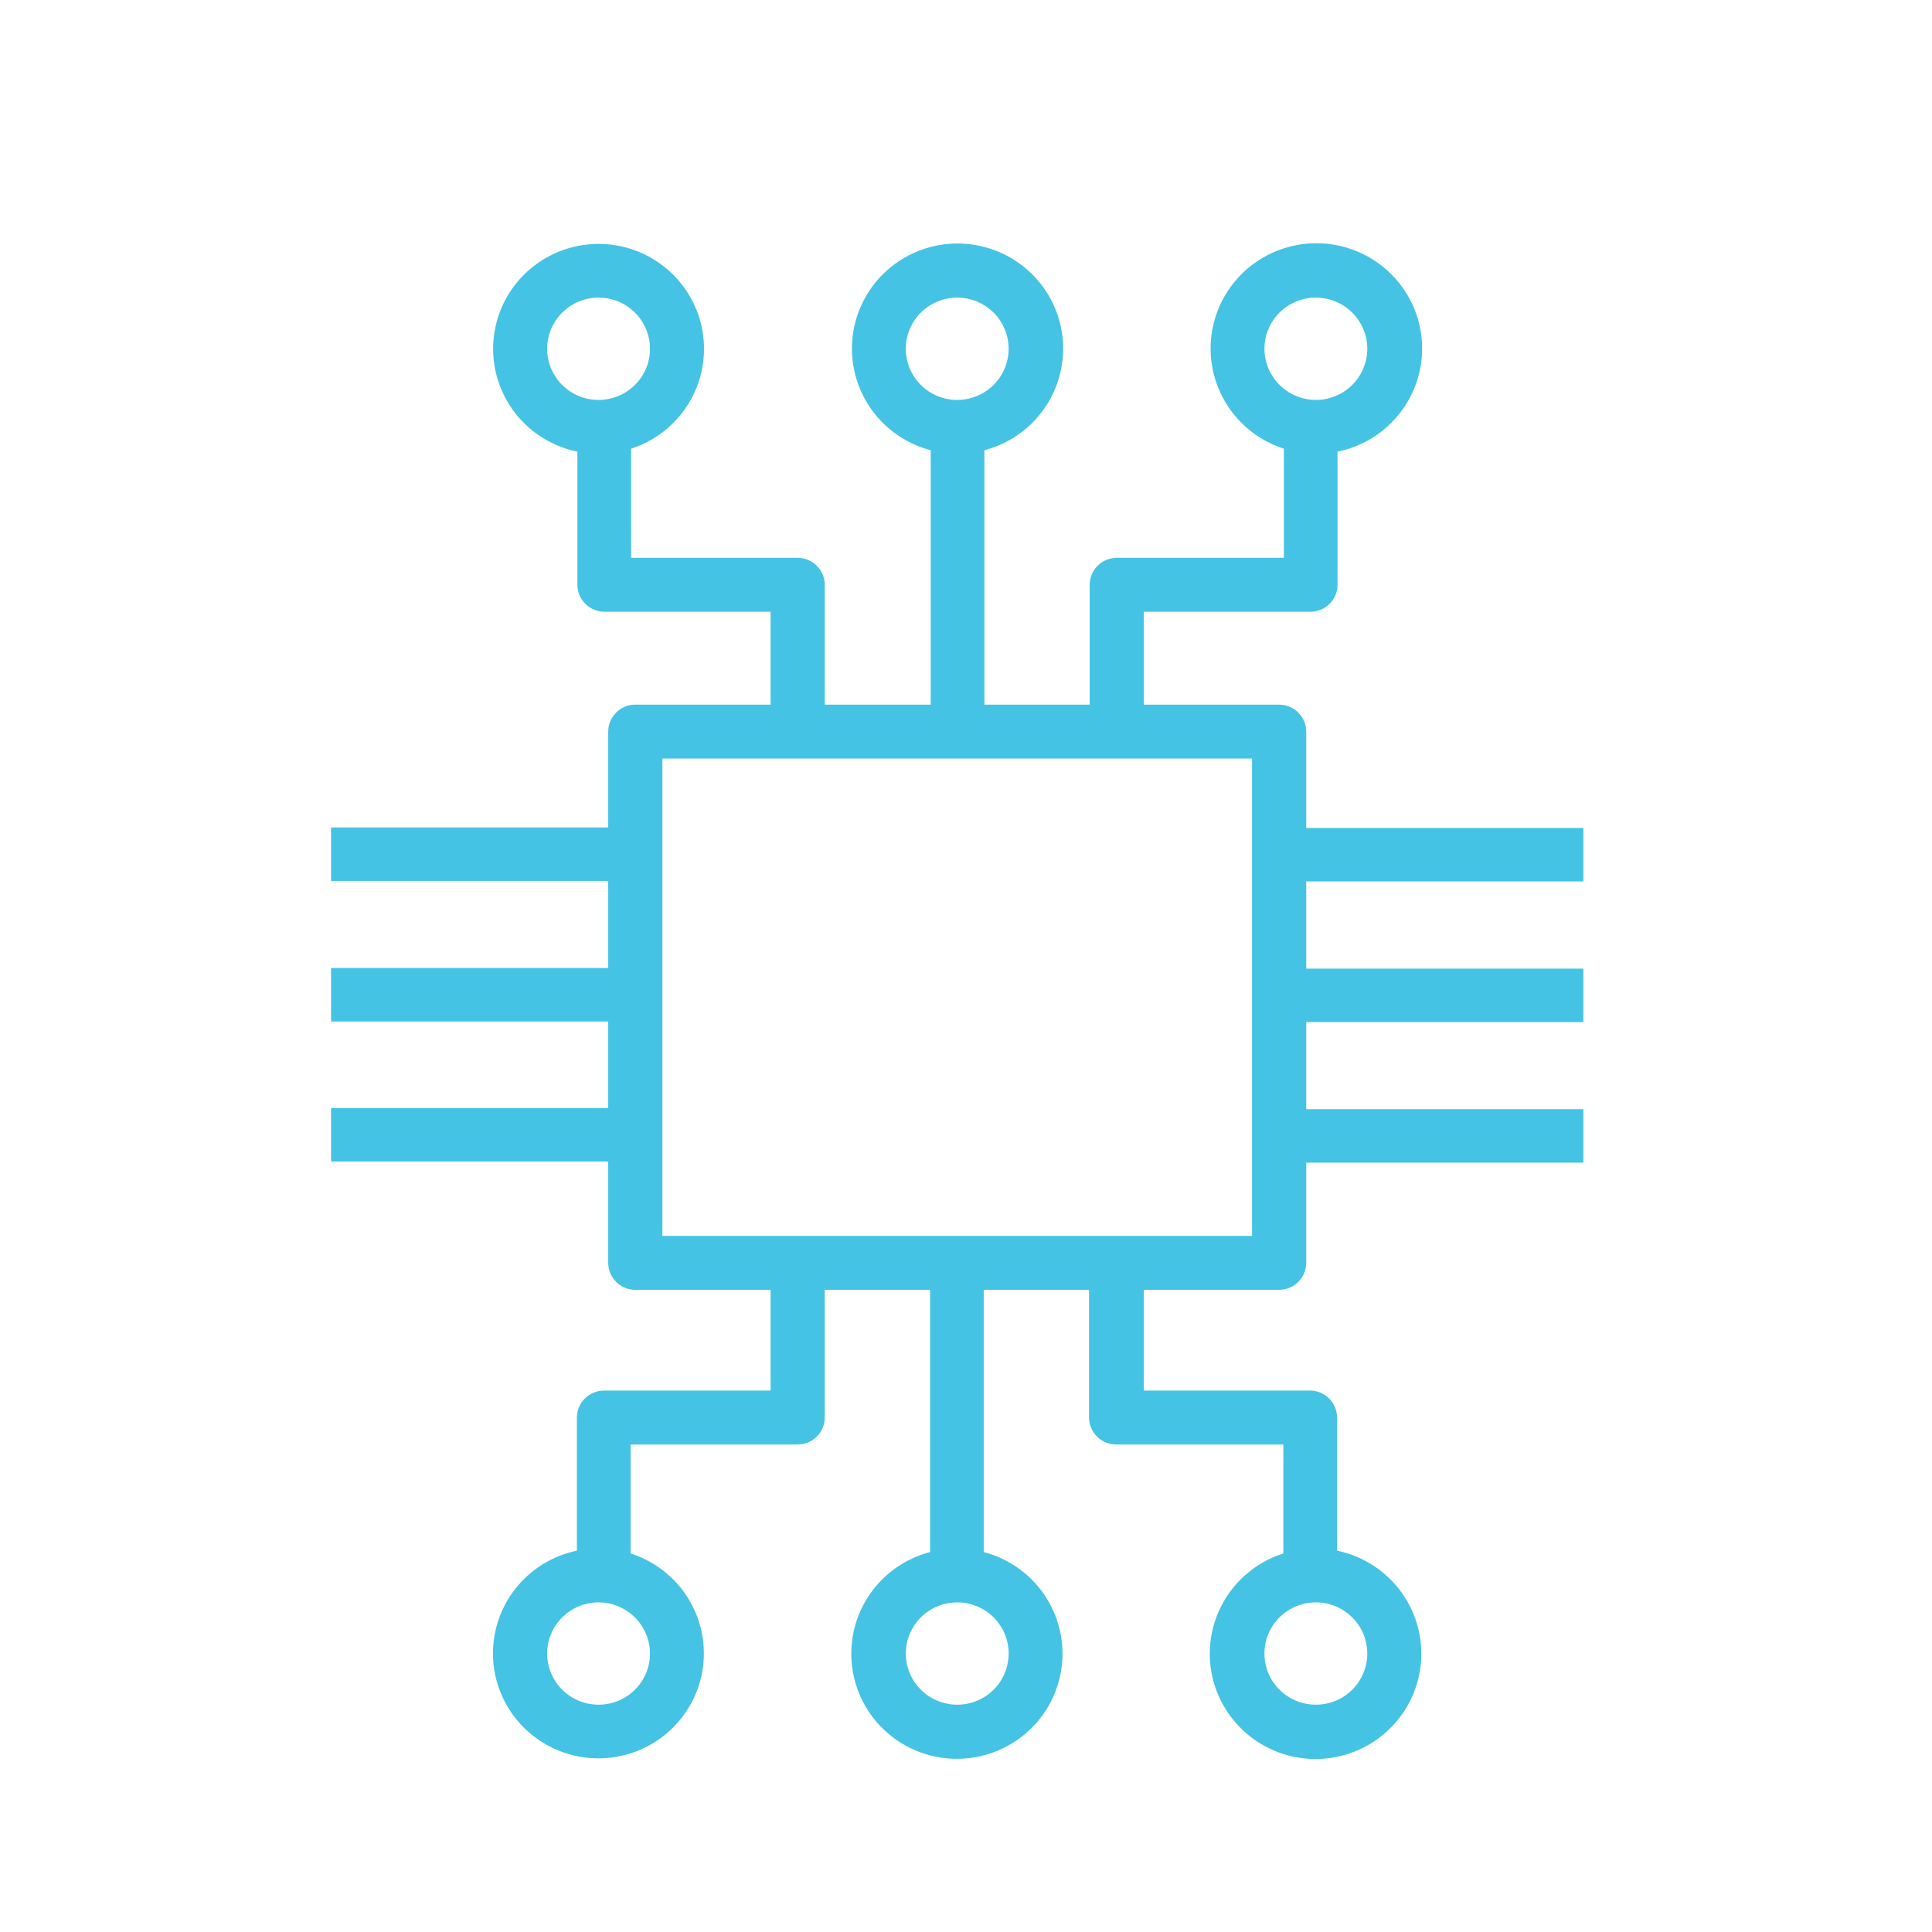 <?xml version="1.0" encoding="UTF-8"?> <svg xmlns="http://www.w3.org/2000/svg" width="110" height="110" viewBox="0 0 110 110" fill="none"><rect x="0" y="0" width="110" height="110" fill="#333333" stroke="none"/><g clip-path="url(#clip0_48_94)"><rect width="110" height="110" fill="white"></rect><path d="M90 50.034V47.291H74.221V41.658C74.221 41.289 74.074 40.935 73.812 40.675C73.55 40.414 73.195 40.268 72.824 40.268H64.976V34.681H74.616C74.984 34.678 75.335 34.532 75.595 34.273C75.855 34.015 76.002 33.665 76.004 33.3V25.591C77.418 25.334 78.688 24.57 79.573 23.444C80.459 22.318 80.898 20.908 80.809 19.481C80.72 18.054 80.108 16.709 79.089 15.7C78.07 14.692 76.715 14.09 75.281 14.009C73.846 13.928 72.431 14.374 71.304 15.261C70.177 16.149 69.417 17.416 69.166 18.824C68.916 20.232 69.193 21.683 69.945 22.901C70.697 24.12 71.872 25.021 73.247 25.436V31.91H63.58C63.211 31.912 62.858 32.06 62.598 32.32C62.338 32.581 62.192 32.933 62.192 33.3V40.268H55.897V25.518C57.291 25.182 58.514 24.349 59.333 23.177C60.152 22.005 60.51 20.575 60.34 19.157C60.17 17.739 59.484 16.433 58.411 15.485C57.338 14.537 55.953 14.014 54.518 14.014C53.084 14.014 51.699 14.537 50.626 15.485C49.553 16.433 48.866 17.739 48.697 19.157C48.527 20.575 48.885 22.005 49.704 23.177C50.523 24.349 51.745 25.182 53.14 25.518V40.268H46.808V33.3C46.808 32.933 46.662 32.581 46.402 32.32C46.142 32.06 45.789 31.912 45.42 31.91H35.781V25.436C37.151 25.022 38.321 24.122 39.07 22.908C39.819 21.693 40.094 20.247 39.844 18.844C39.594 17.441 38.835 16.178 37.712 15.294C36.589 14.409 35.179 13.966 33.749 14.046C32.319 14.127 30.969 14.726 29.953 15.731C28.937 16.736 28.327 18.076 28.238 19.498C28.148 20.921 28.586 22.326 29.468 23.449C30.35 24.572 31.615 25.334 33.024 25.591V33.3C33.026 33.665 33.173 34.015 33.433 34.273C33.692 34.532 34.044 34.678 34.411 34.681H44.024V40.268H36.176C35.805 40.268 35.45 40.414 35.188 40.675C34.926 40.935 34.779 41.289 34.779 41.658V47.263H19V50.006H34.779V55.264H19V58.008H34.779V63.238H19V65.981H34.779V71.907C34.781 72.274 34.929 72.625 35.191 72.884C35.453 73.142 35.807 73.288 36.176 73.288H44.024V79.323H34.384C34.016 79.325 33.665 79.472 33.405 79.73C33.145 79.988 32.998 80.338 32.996 80.704V88.412C31.588 88.674 30.326 89.44 29.448 90.566C28.569 91.692 28.136 93.099 28.23 94.521C28.324 95.943 28.939 97.281 29.958 98.282C30.977 99.284 32.33 99.879 33.76 99.955C35.19 100.031 36.598 99.582 37.719 98.694C38.839 97.806 39.593 96.541 39.839 95.137C40.084 93.733 39.804 92.288 39.051 91.076C38.298 89.863 37.125 88.968 35.753 88.559V82.094H45.42C45.789 82.091 46.142 81.944 46.402 81.683C46.662 81.423 46.808 81.071 46.808 80.704V73.288H53.103V88.485C51.709 88.821 50.486 89.654 49.667 90.826C48.848 91.999 48.49 93.429 48.66 94.847C48.83 96.264 49.516 97.571 50.589 98.519C51.662 99.466 53.047 99.99 54.482 99.99C55.916 99.99 57.301 99.466 58.374 98.519C59.447 97.571 60.134 96.264 60.303 94.847C60.473 93.429 60.115 91.999 59.296 90.826C58.477 89.654 57.255 88.821 55.86 88.485V73.288H62.155V80.704C62.155 81.071 62.301 81.423 62.561 81.683C62.821 81.944 63.174 82.091 63.543 82.094H73.219V88.559C71.843 88.968 70.665 89.866 69.909 91.082C69.152 92.298 68.87 93.748 69.116 95.156C69.362 96.565 70.119 97.836 71.243 98.727C72.366 99.618 73.78 100.068 75.215 99.992C76.65 99.915 78.007 99.318 79.029 98.313C80.051 97.308 80.668 95.965 80.762 94.538C80.856 93.112 80.42 91.7 79.538 90.571C78.657 89.442 77.389 88.674 75.976 88.412V80.704C75.974 80.338 75.827 79.988 75.567 79.73C75.308 79.472 74.956 79.325 74.589 79.323H64.976V73.288H72.824C73.193 73.288 73.547 73.142 73.809 72.884C74.07 72.625 74.219 72.274 74.221 71.907V66.045H90V63.302H74.221V58.044H90V55.301H74.221V50.034H90ZM71.841 19.858C71.841 19.252 72.022 18.66 72.36 18.156C72.698 17.652 73.179 17.259 73.742 17.028C74.304 16.796 74.923 16.735 75.52 16.853C76.117 16.971 76.666 17.263 77.097 17.692C77.527 18.12 77.82 18.666 77.939 19.26C78.058 19.854 77.997 20.47 77.764 21.03C77.531 21.59 77.136 22.068 76.63 22.405C76.124 22.741 75.528 22.921 74.92 22.921C74.104 22.919 73.322 22.595 72.745 22.021C72.169 21.447 71.844 20.669 71.841 19.858ZM34.08 22.921C33.471 22.921 32.876 22.741 32.37 22.405C31.864 22.068 31.469 21.59 31.236 21.03C31.003 20.47 30.942 19.854 31.061 19.26C31.18 18.666 31.473 18.12 31.904 17.692C32.334 17.263 32.883 16.971 33.48 16.853C34.077 16.735 34.696 16.796 35.258 17.028C35.821 17.259 36.302 17.652 36.64 18.156C36.978 18.66 37.159 19.252 37.159 19.858C37.159 20.67 36.835 21.449 36.257 22.024C35.68 22.598 34.897 22.921 34.08 22.921ZM37.159 94.146C37.159 94.752 36.978 95.344 36.64 95.848C36.302 96.351 35.821 96.744 35.258 96.976C34.696 97.208 34.077 97.268 33.48 97.15C32.883 97.032 32.334 96.74 31.904 96.312C31.473 95.883 31.18 95.338 31.061 94.743C30.942 94.149 31.003 93.533 31.236 92.973C31.469 92.414 31.864 91.935 32.37 91.599C32.876 91.262 33.471 91.082 34.08 91.082C34.896 91.085 35.678 91.408 36.255 91.982C36.831 92.556 37.157 93.334 37.159 94.146ZM74.92 91.082C75.528 91.082 76.124 91.262 76.63 91.599C77.136 91.935 77.531 92.414 77.764 92.973C77.997 93.533 78.058 94.149 77.939 94.743C77.82 95.338 77.527 95.883 77.097 96.312C76.666 96.74 76.117 97.032 75.52 97.15C74.923 97.268 74.304 97.208 73.742 96.976C73.179 96.744 72.698 96.351 72.36 95.848C72.022 95.344 71.841 94.752 71.841 94.146C71.841 93.333 72.165 92.554 72.743 91.98C73.32 91.405 74.103 91.082 74.92 91.082ZM51.421 19.858C51.421 19.252 51.602 18.66 51.94 18.156C52.279 17.652 52.759 17.259 53.322 17.028C53.884 16.796 54.503 16.735 55.101 16.853C55.698 16.971 56.246 17.263 56.677 17.692C57.107 18.12 57.401 18.666 57.519 19.26C57.638 19.854 57.577 20.47 57.344 21.03C57.111 21.59 56.717 22.068 56.21 22.405C55.704 22.741 55.109 22.921 54.5 22.921C53.684 22.921 52.901 22.598 52.323 22.024C51.746 21.449 51.421 20.67 51.421 19.858ZM57.579 94.146C57.579 94.752 57.398 95.344 57.06 95.848C56.721 96.351 56.241 96.744 55.678 96.976C55.116 97.208 54.497 97.268 53.899 97.15C53.302 97.032 52.754 96.74 52.323 96.312C51.893 95.883 51.599 95.338 51.481 94.743C51.362 94.149 51.423 93.533 51.656 92.973C51.889 92.414 52.283 91.935 52.79 91.599C53.296 91.262 53.891 91.082 54.5 91.082C55.316 91.082 56.099 91.405 56.677 91.98C57.254 92.554 57.579 93.333 57.579 94.146ZM71.437 70.517H37.563V43.038H71.437V70.517Z" fill="#45C3E5" stroke="#45C3E5" stroke-width="0.3"></path></g><defs><clipPath id="clip0_48_94"><rect width="110" height="110" fill="white"></rect></clipPath></defs></svg> 